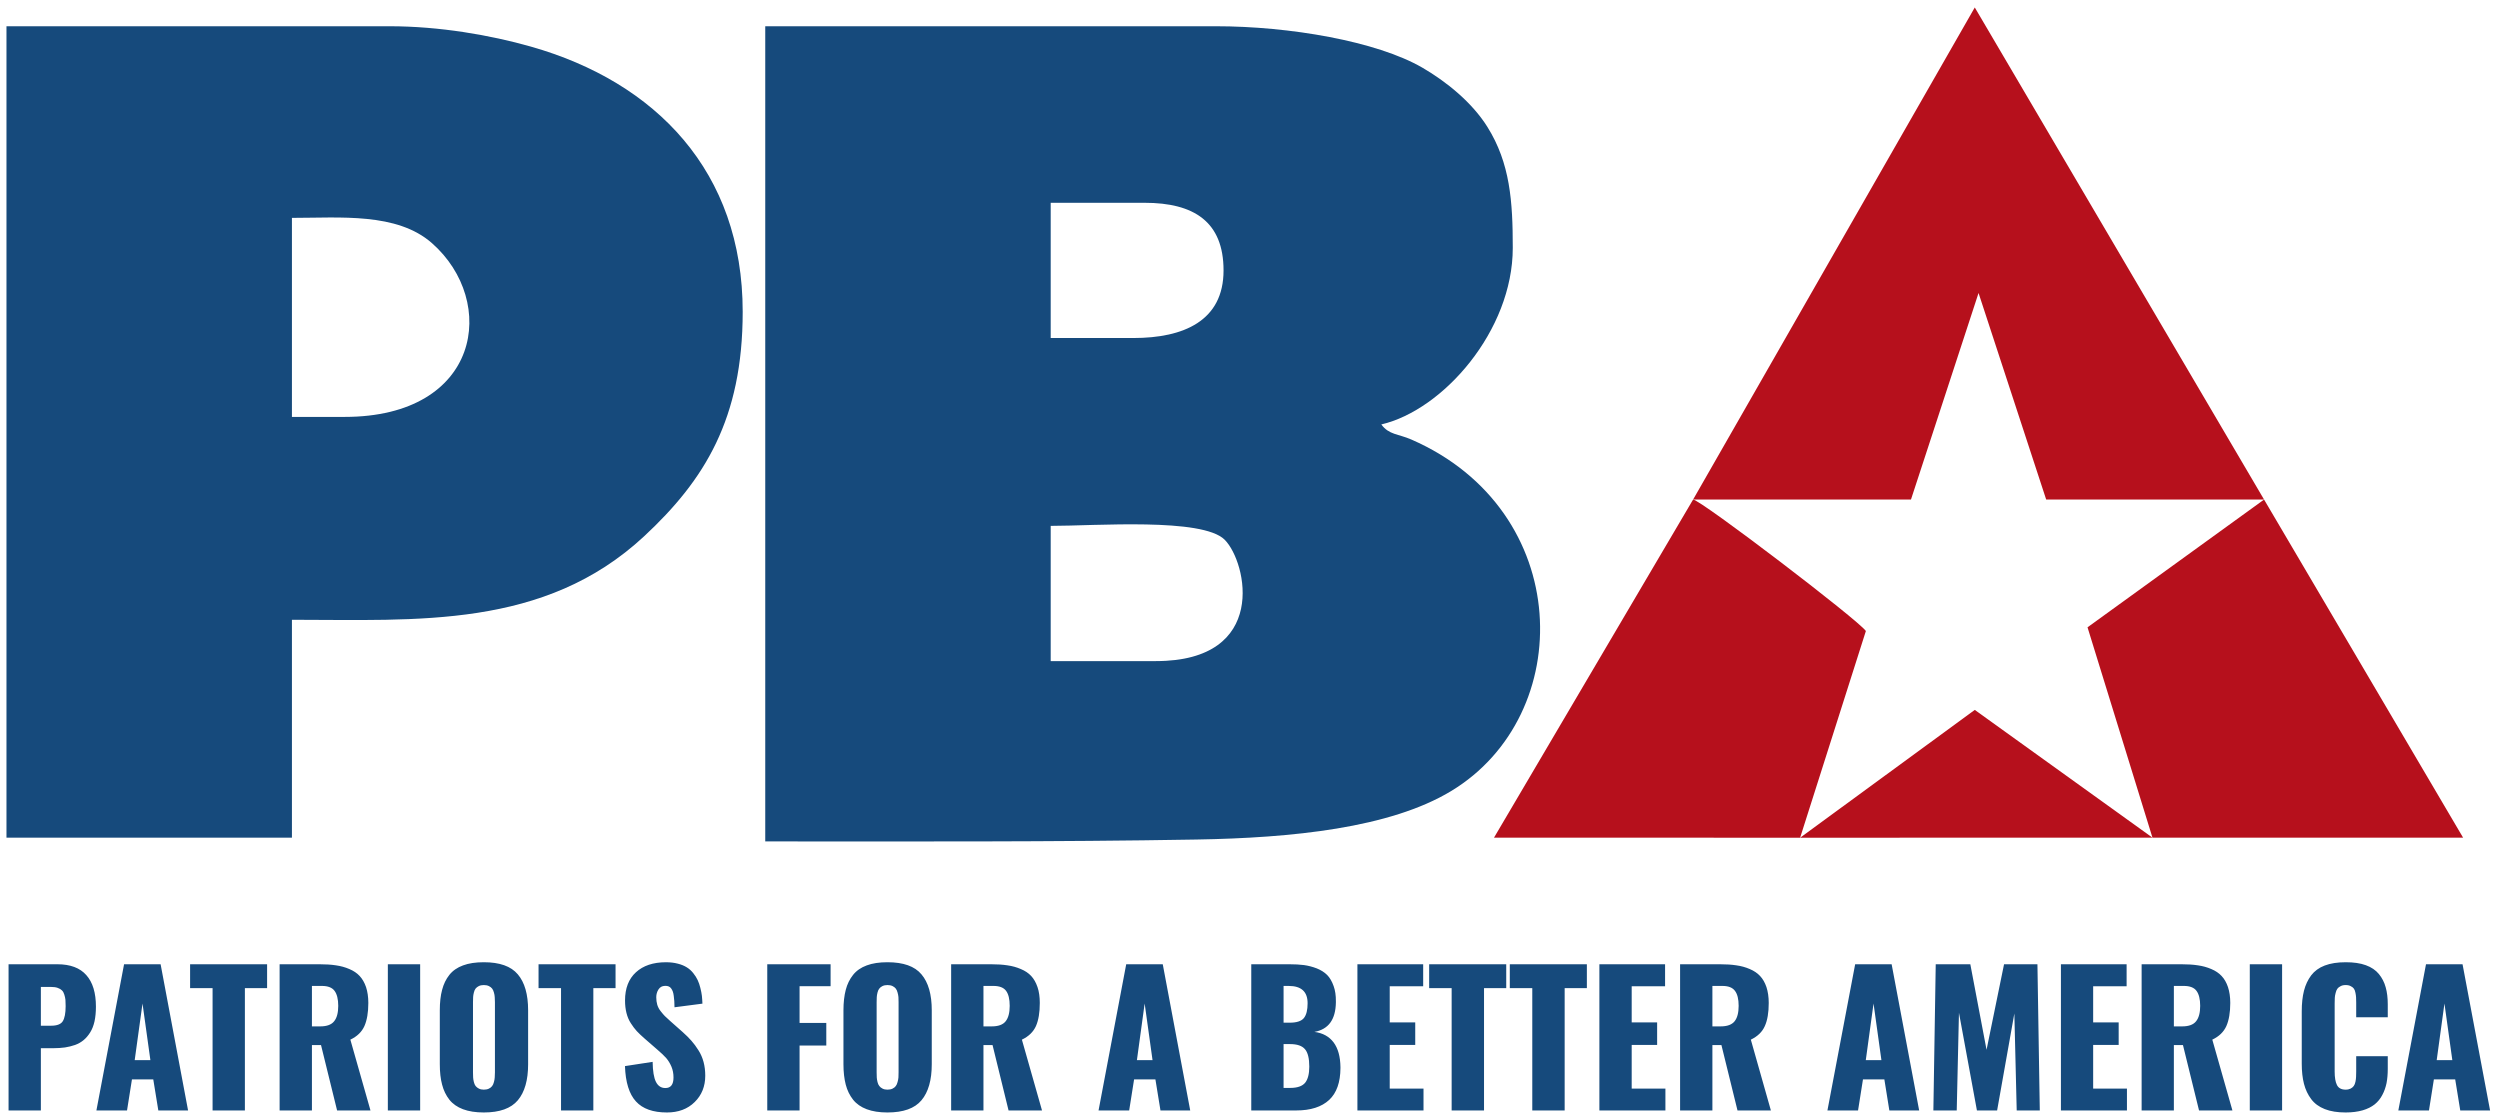 <?xml version="1.0" encoding="UTF-8"?>
<!DOCTYPE svg PUBLIC "-//W3C//DTD SVG 1.1//EN" "http://www.w3.org/Graphics/SVG/1.1/DTD/svg11.dtd">
<!-- Creator: CorelDRAW -->
<svg xmlns="http://www.w3.org/2000/svg" xml:space="preserve" width="371px" height="166px" version="1.1" style="shape-rendering:geometricPrecision; text-rendering:geometricPrecision; image-rendering:optimizeQuality; fill-rule:evenodd; clip-rule:evenodd"
viewBox="0 0 371 166.19"
 xmlns:xlink="http://www.w3.org/1999/xlink"
 xmlns:xodm="http://www.corel.com/coreldraw/odm/2003">
 <defs>
  <style type="text/css">
   <![CDATA[
    .fil0 {fill:#164A7C}
    .fil1 {fill:#B6101C}
    .fil2 {fill:#164A7C;fill-rule:nonzero}
   ]]>
  </style>
 </defs>
 <g id="Layer_x0020_1">
  <path class="fil0" d="M171.52 98.22l-15.63 0 0 -20.09c6.62,0 22.55,-1.25 25.85,2.06 3.33,3.35 6.55,18.03 -10.22,18.03zm-3.35 -48l-12.28 0 0 -20.09 13.96 0c7.32,0 11.72,2.81 11.72,10.05 0,7.5 -5.94,10.04 -13.4,10.04zm-54.69 74.79c21.09,0 43.02,0.09 64.05,-0.28 14.2,-0.24 28.74,-1.7 37.85,-7.2 18.7,-11.3 18.29,-41.68 -5.91,-52.23 -1.95,-0.85 -3.33,-0.69 -4.46,-2.24 9.17,-2.14 19.53,-13.92 19.53,-26.23 0,-6.87 -0.38,-12.57 -3.78,-17.99 -2.27,-3.62 -6.06,-6.7 -9.64,-8.78 -6.81,-3.95 -19.8,-6.16 -30.67,-6.16l-66.97 0 0 121.11z"/>
  <path class="fil0" d="M50.98 61.94l-7.82 0 0 -29.57c7.16,0 15.59,-0.83 20.8,3.75 9.84,8.66 7.29,25.82 -12.98,25.82zm-50.23 62.51l42.41 0 0 -32.37c18.56,0 37.49,1.39 52.33,-12.41 8.97,-8.34 14.64,-17.45 14.64,-33.35 0,-20.81 -12.86,-34.11 -31.48,-39.4 -6.02,-1.71 -13.57,-3.02 -20.98,-3.02l-56.92 0 0 120.55z"/>
  <polygon class="fil1" points="336.16,74.22 293.18,1.11 251.33,74.22 283.7,74.22 293.74,43.53 303.79,74.22 "/>
  <polygon class="fil1" points="319.58,124.45 365.73,124.45 336.16,74.22 309.93,93.2 "/>
  <path class="fil1" d="M267.23 124.46l9.77 -30.71c-1.07,-1.59 -24.42,-19.42 -25.67,-19.53l-29.58 50.23 45.48 0.01z"/>
  <polygon class="fil1" points="267.23,124.46 319.58,124.45 293.18,105.47 "/>
  <path class="fil2" d="M5.86 152.39l1.53 0c0.86,0 1.44,-0.22 1.72,-0.66 0.28,-0.44 0.43,-1.19 0.43,-2.25 0,-0.38 -0.02,-0.69 -0.03,-0.94 -0.03,-0.25 -0.08,-0.51 -0.17,-0.78 -0.08,-0.26 -0.19,-0.47 -0.35,-0.62 -0.15,-0.15 -0.36,-0.28 -0.63,-0.37 -0.27,-0.1 -0.6,-0.14 -0.98,-0.14l-1.52 0 0 5.76zm-4.8 12.59l0 -21.72 7.25 0c1.92,0 3.36,0.54 4.3,1.61 0.96,1.07 1.43,2.64 1.43,4.69 0,0.81 -0.07,1.54 -0.21,2.19 -0.15,0.65 -0.36,1.19 -0.64,1.63 -0.28,0.45 -0.6,0.83 -0.97,1.14 -0.37,0.31 -0.79,0.55 -1.28,0.73 -0.49,0.17 -0.99,0.29 -1.5,0.37 -0.51,0.07 -1.08,0.11 -1.7,0.11l-1.88 0 0 9.25 -4.8 0zm18.74 -7.48l2.33 0 -1.17 -8.41 -1.16 8.41zm-5.69 7.48l4.11 -21.72 5.43 0 4.08 21.72 -4.42 0 -0.75 -4.61 -3.17 0 -0.73 4.61 -4.55 0zm17.26 0l0 -18.17 -3.34 0 0 -3.55 11.44 0 0 3.55 -3.3 0 0 18.17 -4.8 0zm14.76 -12.49l1.23 0c0.98,0 1.67,-0.25 2.07,-0.76 0.41,-0.5 0.61,-1.27 0.61,-2.29 0,-1 -0.19,-1.75 -0.55,-2.23 -0.36,-0.49 -0.99,-0.73 -1.88,-0.73l-1.48 0 0 6.01zm-4.8 12.49l0 -21.72 5.93 0c0.92,0 1.73,0.05 2.44,0.16 0.7,0.1 1.37,0.28 1.99,0.55 0.62,0.26 1.13,0.6 1.53,1.03 0.4,0.43 0.72,0.98 0.95,1.65 0.22,0.67 0.34,1.46 0.34,2.36 0,1.42 -0.2,2.57 -0.58,3.43 -0.39,0.87 -1.08,1.54 -2.09,2.02l2.99 10.52 -4.96 0 -2.39 -9.72 -1.35 0 0 9.72 -4.8 0zm16.08 0l0 -21.72 4.8 0 0 21.72 -4.8 0zm14.26 0.3c-1.21,0 -2.24,-0.16 -3.09,-0.48 -0.85,-0.32 -1.53,-0.79 -2.03,-1.42 -0.5,-0.64 -0.86,-1.38 -1.08,-2.24 -0.23,-0.85 -0.34,-1.86 -0.34,-3.02l0 -8.02c0,-1.17 0.11,-2.18 0.34,-3.03 0.22,-0.86 0.58,-1.6 1.08,-2.23 0.5,-0.63 1.18,-1.1 2.03,-1.41 0.85,-0.32 1.88,-0.47 3.09,-0.47 2.35,0 4.03,0.59 5.05,1.8 1.02,1.2 1.53,2.98 1.53,5.34l0 8.02c0,2.35 -0.51,4.14 -1.53,5.35 -1.02,1.21 -2.7,1.81 -5.05,1.81zm-0.74 -3.55c0.2,0.11 0.45,0.16 0.74,0.16 0.29,0 0.54,-0.05 0.75,-0.15 0.21,-0.1 0.37,-0.23 0.48,-0.38 0.12,-0.15 0.21,-0.35 0.27,-0.6 0.07,-0.24 0.11,-0.47 0.12,-0.68 0.02,-0.22 0.03,-0.47 0.03,-0.77l0 -10.42c0,-0.29 -0.01,-0.54 -0.03,-0.75 -0.01,-0.22 -0.05,-0.44 -0.12,-0.68 -0.06,-0.24 -0.15,-0.44 -0.27,-0.59 -0.11,-0.14 -0.27,-0.27 -0.48,-0.37 -0.21,-0.1 -0.46,-0.15 -0.75,-0.15 -0.29,0 -0.54,0.05 -0.74,0.15 -0.2,0.1 -0.36,0.22 -0.48,0.37 -0.11,0.14 -0.2,0.34 -0.26,0.59 -0.06,0.24 -0.1,0.47 -0.11,0.67 -0.02,0.2 -0.02,0.46 -0.02,0.76l0 10.42c0,0.3 0,0.56 0.02,0.77 0.01,0.2 0.05,0.42 0.11,0.68 0.06,0.25 0.15,0.44 0.26,0.59 0.12,0.15 0.28,0.28 0.48,0.38zm12.21 3.25l0 -18.17 -3.34 0 0 -3.55 11.44 0 0 3.55 -3.3 0 0 18.17 -4.8 0zm15.73 0.3c-2.06,0 -3.6,-0.54 -4.6,-1.64 -1.01,-1.1 -1.55,-2.85 -1.63,-5.25l4.11 -0.63c0.02,1.36 0.18,2.36 0.49,2.97 0.31,0.62 0.78,0.92 1.4,0.92 0.81,0 1.21,-0.52 1.21,-1.57 0,-0.59 -0.1,-1.12 -0.31,-1.62 -0.21,-0.49 -0.47,-0.91 -0.77,-1.26 -0.31,-0.35 -0.74,-0.76 -1.29,-1.23l-1.92 -1.67c-0.46,-0.4 -0.85,-0.77 -1.16,-1.1 -0.3,-0.33 -0.6,-0.72 -0.89,-1.18 -0.3,-0.46 -0.51,-0.97 -0.65,-1.53 -0.14,-0.56 -0.21,-1.17 -0.21,-1.85 0,-1.81 0.54,-3.2 1.62,-4.19 1.08,-0.99 2.57,-1.49 4.46,-1.49 0.65,0 1.23,0.07 1.76,0.21 0.53,0.13 0.97,0.32 1.34,0.55 0.36,0.22 0.68,0.51 0.95,0.85 0.28,0.35 0.5,0.69 0.66,1.04 0.16,0.35 0.3,0.73 0.4,1.16 0.11,0.44 0.19,0.83 0.23,1.19 0.04,0.36 0.06,0.74 0.08,1.15l-4.15 0.54c-0.01,-0.37 -0.02,-0.67 -0.03,-0.91 -0.02,-0.24 -0.04,-0.49 -0.08,-0.77 -0.03,-0.27 -0.08,-0.48 -0.14,-0.65 -0.06,-0.17 -0.14,-0.32 -0.24,-0.46 -0.1,-0.15 -0.23,-0.25 -0.38,-0.31 -0.16,-0.07 -0.34,-0.09 -0.55,-0.08 -0.42,0.01 -0.73,0.18 -0.96,0.53 -0.22,0.34 -0.33,0.73 -0.33,1.16 0,0.41 0.05,0.78 0.15,1.12 0.1,0.33 0.27,0.66 0.52,0.97 0.25,0.32 0.45,0.55 0.61,0.71 0.16,0.16 0.42,0.4 0.79,0.73l1.84 1.63c0.51,0.45 0.95,0.89 1.31,1.3 0.37,0.42 0.72,0.89 1.05,1.42 0.34,0.53 0.59,1.11 0.76,1.74 0.17,0.64 0.25,1.32 0.25,2.04 0,1.57 -0.52,2.88 -1.57,3.91 -1.05,1.04 -2.43,1.55 -4.13,1.55zm14.91 -0.3l0 -21.72 9.41 0 0 3.26 -4.61 0 0 5.46 3.97 0 0 3.36 -3.97 0 0 9.64 -4.8 0zm17.86 0.3c-1.2,0 -2.23,-0.16 -3.08,-0.48 -0.85,-0.32 -1.53,-0.79 -2.03,-1.42 -0.5,-0.64 -0.87,-1.38 -1.09,-2.24 -0.22,-0.85 -0.34,-1.86 -0.34,-3.02l0 -8.02c0,-1.17 0.12,-2.18 0.34,-3.03 0.22,-0.86 0.59,-1.6 1.09,-2.23 0.5,-0.63 1.18,-1.1 2.03,-1.41 0.85,-0.32 1.88,-0.47 3.08,-0.47 2.35,0 4.04,0.59 5.05,1.8 1.02,1.2 1.53,2.98 1.53,5.34l0 8.02c0,2.35 -0.51,4.14 -1.53,5.35 -1.01,1.21 -2.7,1.81 -5.05,1.81zm-0.74 -3.55c0.21,0.11 0.45,0.16 0.74,0.16 0.29,0 0.54,-0.05 0.75,-0.15 0.21,-0.1 0.37,-0.23 0.48,-0.38 0.12,-0.15 0.21,-0.35 0.27,-0.6 0.07,-0.24 0.11,-0.47 0.13,-0.68 0.01,-0.22 0.02,-0.47 0.02,-0.77l0 -10.42c0,-0.29 -0.01,-0.54 -0.02,-0.75 -0.02,-0.22 -0.06,-0.44 -0.13,-0.68 -0.06,-0.24 -0.15,-0.44 -0.27,-0.59 -0.11,-0.14 -0.27,-0.27 -0.48,-0.37 -0.21,-0.1 -0.46,-0.15 -0.75,-0.15 -0.29,0 -0.53,0.05 -0.74,0.15 -0.2,0.1 -0.36,0.22 -0.47,0.37 -0.12,0.14 -0.21,0.34 -0.27,0.59 -0.06,0.24 -0.1,0.47 -0.11,0.67 -0.01,0.2 -0.02,0.46 -0.02,0.76l0 10.42c0,0.3 0.01,0.56 0.02,0.77 0.01,0.2 0.05,0.42 0.11,0.68 0.06,0.25 0.15,0.44 0.27,0.59 0.11,0.15 0.27,0.28 0.47,0.38zm15 -9.24l1.23 0c0.98,0 1.67,-0.25 2.07,-0.76 0.4,-0.5 0.6,-1.27 0.6,-2.29 0,-1 -0.18,-1.75 -0.54,-2.23 -0.36,-0.49 -0.99,-0.73 -1.88,-0.73l-1.48 0 0 6.01zm-4.8 12.49l0 -21.72 5.93 0c0.91,0 1.72,0.05 2.43,0.16 0.71,0.1 1.37,0.28 1.99,0.55 0.63,0.26 1.14,0.6 1.54,1.03 0.4,0.43 0.71,0.98 0.94,1.65 0.23,0.67 0.34,1.46 0.34,2.36 0,1.42 -0.19,2.57 -0.57,3.43 -0.39,0.87 -1.08,1.54 -2.09,2.02l2.99 10.52 -4.97 0 -2.38 -9.72 -1.35 0 0 9.72 -4.8 0zm27.6 -7.48l2.32 0 -1.17 -8.41 -1.15 8.41zm-5.7 7.48l4.11 -21.72 5.43 0 4.08 21.72 -4.42 0 -0.75 -4.61 -3.17 0 -0.73 4.61 -4.55 0zm27.49 -13.04l0.92 0c1.02,0 1.73,-0.23 2.1,-0.69 0.37,-0.46 0.55,-1.2 0.55,-2.2 0,-1.71 -0.93,-2.57 -2.81,-2.57l-0.76 0 0 5.46zm0 9.69l1 0c1.05,0 1.78,-0.26 2.2,-0.76 0.41,-0.51 0.62,-1.31 0.62,-2.4 0,-1.22 -0.21,-2.09 -0.64,-2.59 -0.43,-0.51 -1.17,-0.76 -2.24,-0.76l-0.94 0 0 6.51zm-4.8 3.35l0 -21.72 5.66 0c0.82,0 1.54,0.04 2.17,0.12 0.64,0.09 1.26,0.25 1.89,0.49 0.62,0.25 1.14,0.57 1.55,0.98 0.4,0.4 0.72,0.96 0.97,1.66 0.23,0.64 0.34,1.4 0.33,2.25 0,0.06 0,0.12 0,0.18 -0.04,2.54 -1.1,3.99 -3.19,4.37 1.25,0.16 2.2,0.69 2.86,1.57 0.65,0.88 0.99,2.1 1.01,3.66 0,0.05 0,0.1 0,0.14 -0.01,2.12 -0.57,3.7 -1.67,4.73 -1.13,1.05 -2.77,1.57 -4.89,1.57l-6.69 0zm15.77 0l0 -21.72 9.77 0 0 3.27 -4.97 0 0 5.37 3.79 0 0 3.35 -3.79 0 0 6.48 5.02 0 0 3.25 -9.82 0zm14 0l0 -18.17 -3.34 0 0 -3.55 11.45 0 0 3.55 -3.3 0 0 18.17 -4.81 0zm11.98 0l0 -18.17 -3.34 0 0 -3.55 11.45 0 0 3.55 -3.3 0 0 18.17 -4.81 0zm9.97 0l0 -21.72 9.76 0 0 3.27 -4.96 0 0 5.37 3.78 0 0 3.35 -3.78 0 0 6.48 5.01 0 0 3.25 -9.81 0zm16.79 -12.49l1.23 0c0.97,0 1.66,-0.25 2.07,-0.76 0.4,-0.5 0.6,-1.27 0.6,-2.29 0,-1 -0.18,-1.75 -0.55,-2.23 -0.36,-0.49 -0.98,-0.73 -1.87,-0.73l-1.48 0 0 6.01zm-4.8 12.49l0 -21.72 5.92 0c0.92,0 1.73,0.05 2.44,0.16 0.71,0.1 1.37,0.28 1.99,0.55 0.62,0.26 1.13,0.6 1.53,1.03 0.41,0.43 0.72,0.98 0.95,1.65 0.22,0.67 0.34,1.46 0.34,2.36 0,1.42 -0.19,2.57 -0.58,3.43 -0.38,0.87 -1.08,1.54 -2.08,2.02l2.98 10.52 -4.96 0 -2.39 -9.72 -1.34 0 0 9.72 -4.8 0zm27.59 -7.48l2.32 0 -1.17 -8.41 -1.15 8.41zm-5.7 7.48l4.12 -21.72 5.42 0 4.09 21.72 -4.43 0 -0.74 -4.61 -3.18 0 -0.73 4.61 -4.55 0zm15.74 0l0.35 -21.72 5.14 0 2.41 12.71 2.6 -12.71 4.96 0 0.35 21.72 -3.43 0 -0.35 -14.41 -2.56 14.41 -3 0 -2.67 -14.52 -0.33 14.52 -3.47 0zm18.95 0l0 -21.72 9.76 0 0 3.27 -4.97 0 0 5.37 3.79 0 0 3.35 -3.79 0 0 6.48 5.02 0 0 3.25 -9.81 0zm16.78 -12.49l1.23 0c0.98,0 1.67,-0.25 2.07,-0.76 0.41,-0.5 0.61,-1.27 0.61,-2.29 0,-1 -0.19,-1.75 -0.55,-2.23 -0.36,-0.49 -0.99,-0.73 -1.88,-0.73l-1.48 0 0 6.01zm-4.79 12.49l0 -21.72 5.92 0c0.92,0 1.73,0.05 2.44,0.16 0.7,0.1 1.37,0.28 1.99,0.55 0.62,0.26 1.13,0.6 1.53,1.03 0.41,0.43 0.72,0.98 0.95,1.65 0.22,0.67 0.34,1.46 0.34,2.36 0,1.42 -0.2,2.57 -0.58,3.43 -0.39,0.87 -1.08,1.54 -2.09,2.02l2.99 10.52 -4.96 0 -2.39 -9.72 -1.35 0 0 9.72 -4.79 0zm16.07 0l0 -21.72 4.8 0 0 21.72 -4.8 0zm14.25 0.3c-1.21,0 -2.25,-0.16 -3.11,-0.5 -0.86,-0.34 -1.53,-0.83 -2.02,-1.49 -0.49,-0.65 -0.85,-1.41 -1.07,-2.27 -0.22,-0.85 -0.33,-1.86 -0.33,-3.01l0 -7.74c0,-1.18 0.11,-2.21 0.33,-3.07 0.22,-0.87 0.58,-1.63 1.07,-2.29 0.49,-0.64 1.16,-1.14 2.01,-1.46 0.86,-0.33 1.9,-0.49 3.12,-0.49 1.17,0 2.17,0.14 2.99,0.44 0.83,0.3 1.47,0.74 1.94,1.31 0.47,0.58 0.81,1.23 1.01,1.97 0.21,0.73 0.31,1.58 0.31,2.55l0 1.91 -4.69 0 0 -2.18c0,-0.34 -0.01,-0.6 -0.02,-0.78 0,-0.17 -0.04,-0.39 -0.09,-0.67 -0.05,-0.27 -0.13,-0.48 -0.23,-0.62 -0.1,-0.14 -0.25,-0.27 -0.46,-0.37 -0.21,-0.12 -0.47,-0.17 -0.76,-0.17 -0.3,0 -0.55,0.05 -0.76,0.17 -0.21,0.1 -0.37,0.23 -0.48,0.38 -0.11,0.16 -0.2,0.37 -0.26,0.64 -0.07,0.26 -0.11,0.5 -0.12,0.72 -0.02,0.22 -0.02,0.49 -0.02,0.81l0 10.13c0,0.88 0.11,1.54 0.34,2 0.23,0.46 0.66,0.69 1.3,0.69 0.29,0 0.53,-0.06 0.74,-0.16 0.2,-0.11 0.36,-0.24 0.46,-0.39 0.11,-0.15 0.19,-0.36 0.25,-0.63 0.05,-0.27 0.09,-0.51 0.09,-0.71 0.01,-0.2 0.02,-0.47 0.02,-0.8l0 -2.28 4.69 0 0 1.88c0,0.77 -0.06,1.48 -0.18,2.11 -0.13,0.62 -0.33,1.22 -0.63,1.77 -0.29,0.56 -0.67,1.02 -1.14,1.4 -0.47,0.37 -1.06,0.67 -1.78,0.88 -0.73,0.21 -1.57,0.32 -2.52,0.32zm13.52 -7.78l2.32 0 -1.17 -8.41 -1.15 8.41zm-5.7 7.48l4.11 -21.72 5.43 0 4.09 21.72 -4.43 0 -0.75 -4.61 -3.17 0 -0.73 4.61 -4.55 0z"/>
 </g>
</svg>
